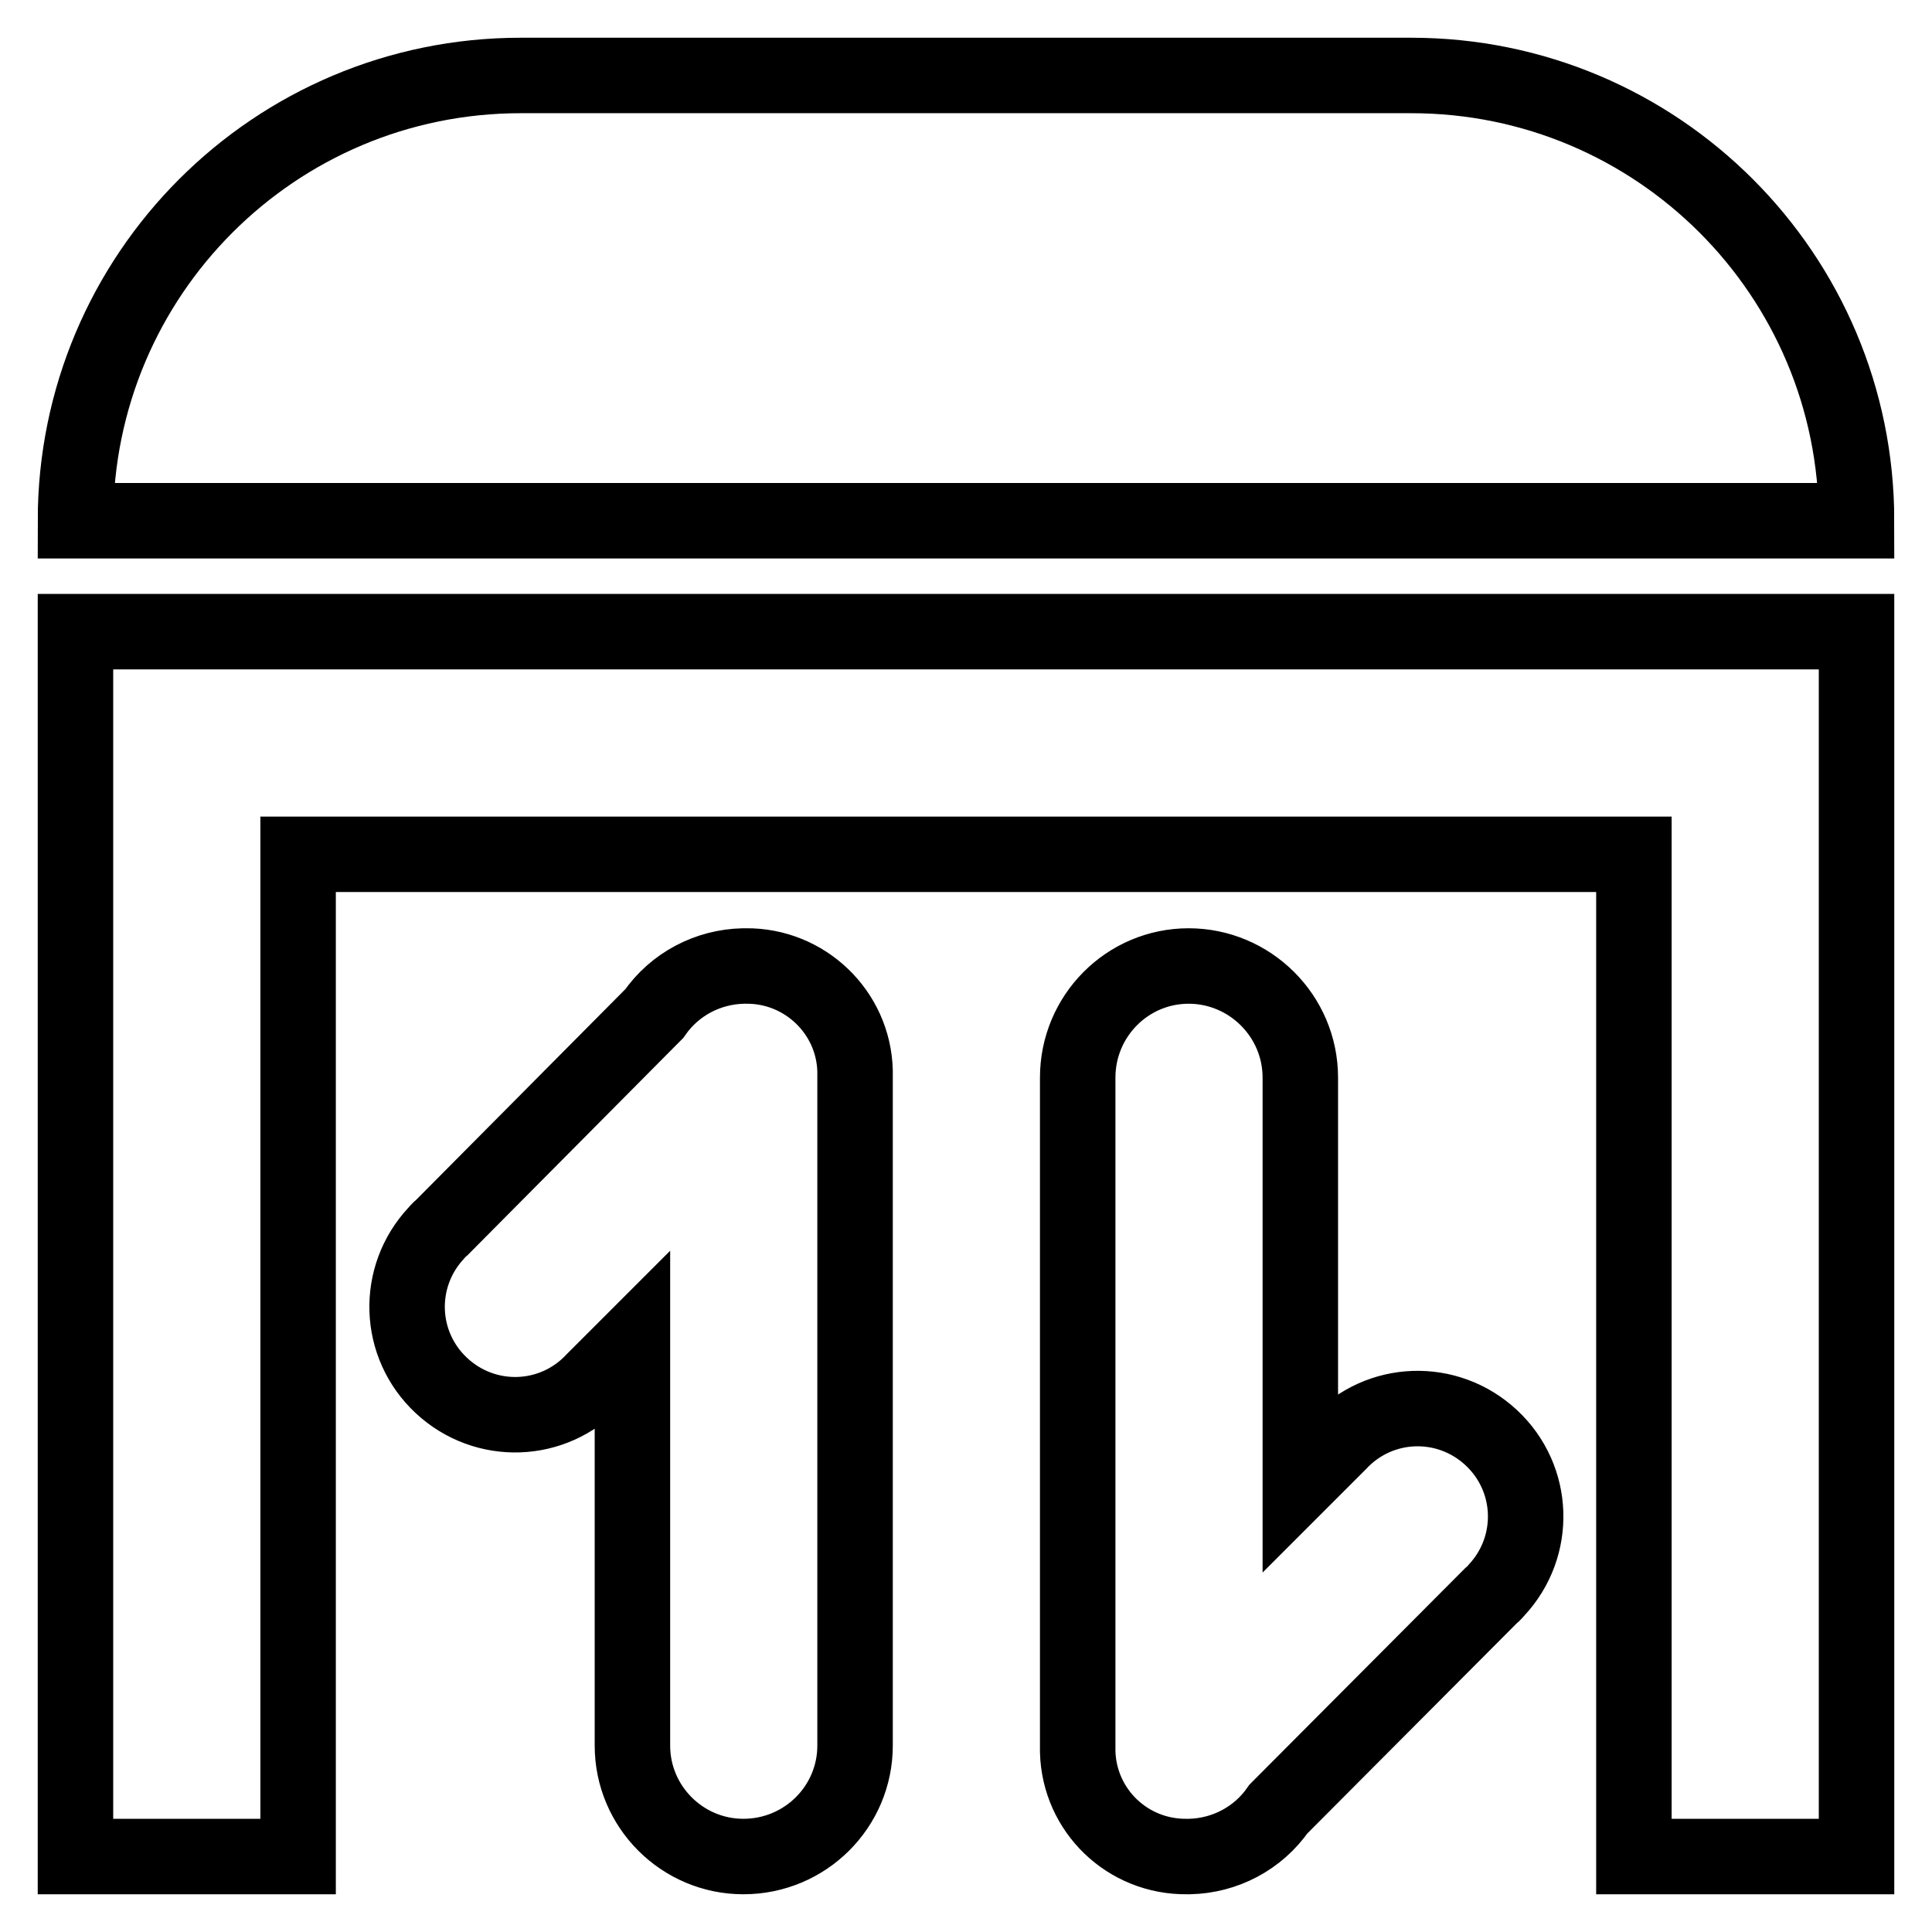 <?xml version="1.0" encoding="utf-8"?>
<!-- Svg Vector Icons : http://www.onlinewebfonts.com/icon -->
<!DOCTYPE svg PUBLIC "-//W3C//DTD SVG 1.1//EN" "http://www.w3.org/Graphics/SVG/1.1/DTD/svg11.dtd">
<svg version="1.1" xmlns="http://www.w3.org/2000/svg" xmlns:xlink="http://www.w3.org/1999/xlink" x="0px" y="0px" viewBox="0 0 256 256" enable-background="new 0 0 256 256" xml:space="preserve">
<g> <path stroke-width="10" fill-opacity="0" stroke="#000000"  d="M216.5,246V113.2h-177V246H10V83.7h236V246H216.5L216.5,246z M69,10h118c32.6,0,59,26.4,59,59H10 C10,36.4,36.4,10,69,10L69,10z M86.7,134.3c2.7-3.9,7.1-6.2,11.8-6.3h0.3c7.8-0.1,14.3,6.1,14.5,13.9c0,0.2,0,0.4,0,0.6v88.8 c0,8.1-6.6,14.7-14.8,14.7c-8.1,0-14.7-6.6-14.7-14.7v-53.5l-5.1,5.1c-5.4,5.8-14.4,6.1-20.2,0.7s-6.1-14.4-0.7-20.2 c0.2-0.2,0.4-0.5,0.7-0.7L86.7,134.3z M157.5,128c8.1,0,14.8,6.6,14.8,14.8l0,0v53.5l5.1-5.1c5.4-5.8,14.4-6.1,20.2-0.7 c5.8,5.4,6.1,14.4,0.7,20.2c-0.2,0.2-0.4,0.5-0.7,0.7l-28.2,28.3c-2.7,3.9-7.1,6.2-11.8,6.3h-0.3c-7.9,0.1-14.3-6.1-14.5-13.9 c0-0.2,0-0.3,0-0.5v-88.8C142.8,134.6,149.4,128,157.5,128L157.5,128L157.5,128z"/></g>
</svg>